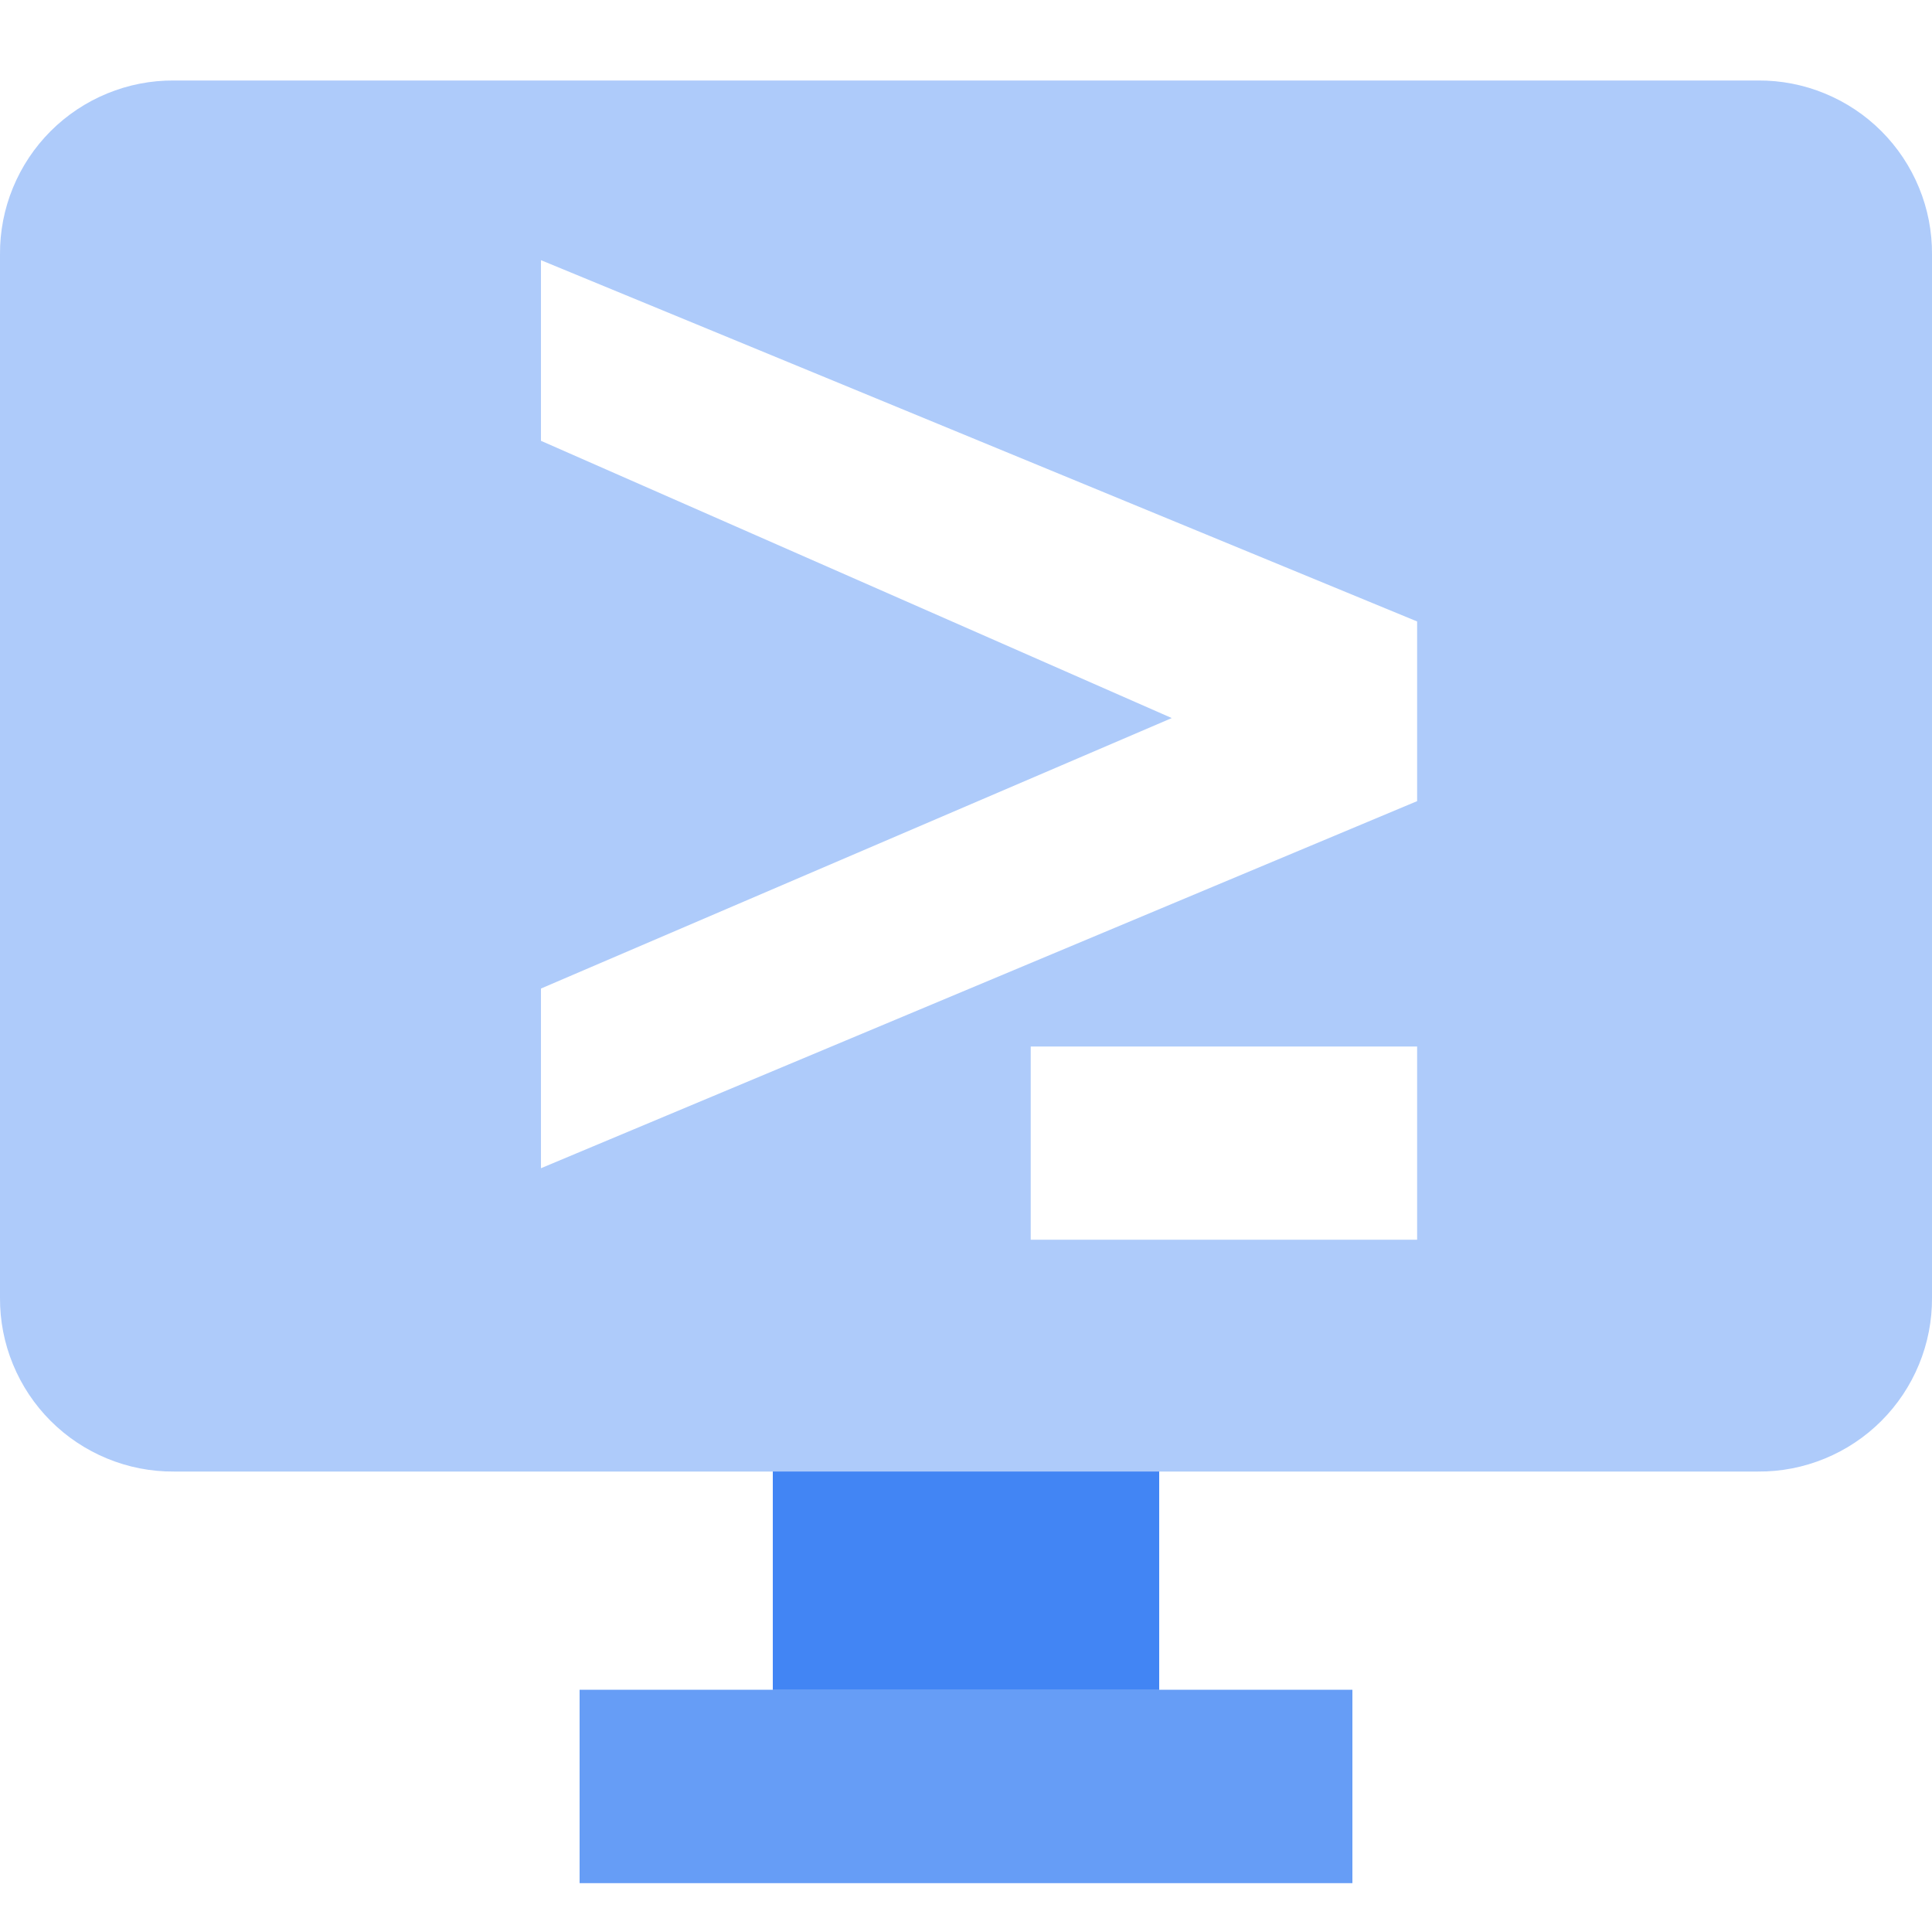 <svg width="24" height="24" viewBox="0 0 24 24" fill="none" xmlns="http://www.w3.org/2000/svg">
<path d="M21.84 1H2.16C1.876 0.998 1.594 1.053 1.332 1.161C1.069 1.269 0.83 1.428 0.629 1.629C0.428 1.83 0.269 2.069 0.161 2.332C0.053 2.594 -0.002 2.876 3.37112e-05 3.16V16.12C-0.002 16.404 0.053 16.686 0.161 16.948C0.269 17.211 0.428 17.45 0.629 17.651C0.83 17.852 1.069 18.011 1.332 18.119C1.594 18.227 1.876 18.282 2.16 18.28H9.6V20.992H7.2V23.392H16.8V20.992H14.4V18.28H21.84C22.124 18.282 22.406 18.227 22.668 18.119C22.931 18.011 23.17 17.852 23.371 17.651C23.572 17.45 23.731 17.211 23.839 16.948C23.947 16.686 24.002 16.404 24 16.12V3.16C24.002 2.876 23.947 2.594 23.839 2.332C23.731 2.069 23.572 1.83 23.371 1.629C23.17 1.428 22.931 1.269 22.668 1.161C22.406 1.053 22.124 0.998 21.84 1ZM17.604 15.4H12.804V13H17.604V15.4ZM17.604 9.952L6.72 14.512V12.28L14.556 8.92L6.72 5.476V3.232L17.604 7.72V9.952Z" fill="#AECBFA"/>
<path d="M9.6 18.28H14.4V20.992H9.6V18.28Z" fill="#4285F4"/>
<path d="M16.8 20.992H7.2V23.392H16.8V20.992Z" fill="#669DF6"/>
</svg>
